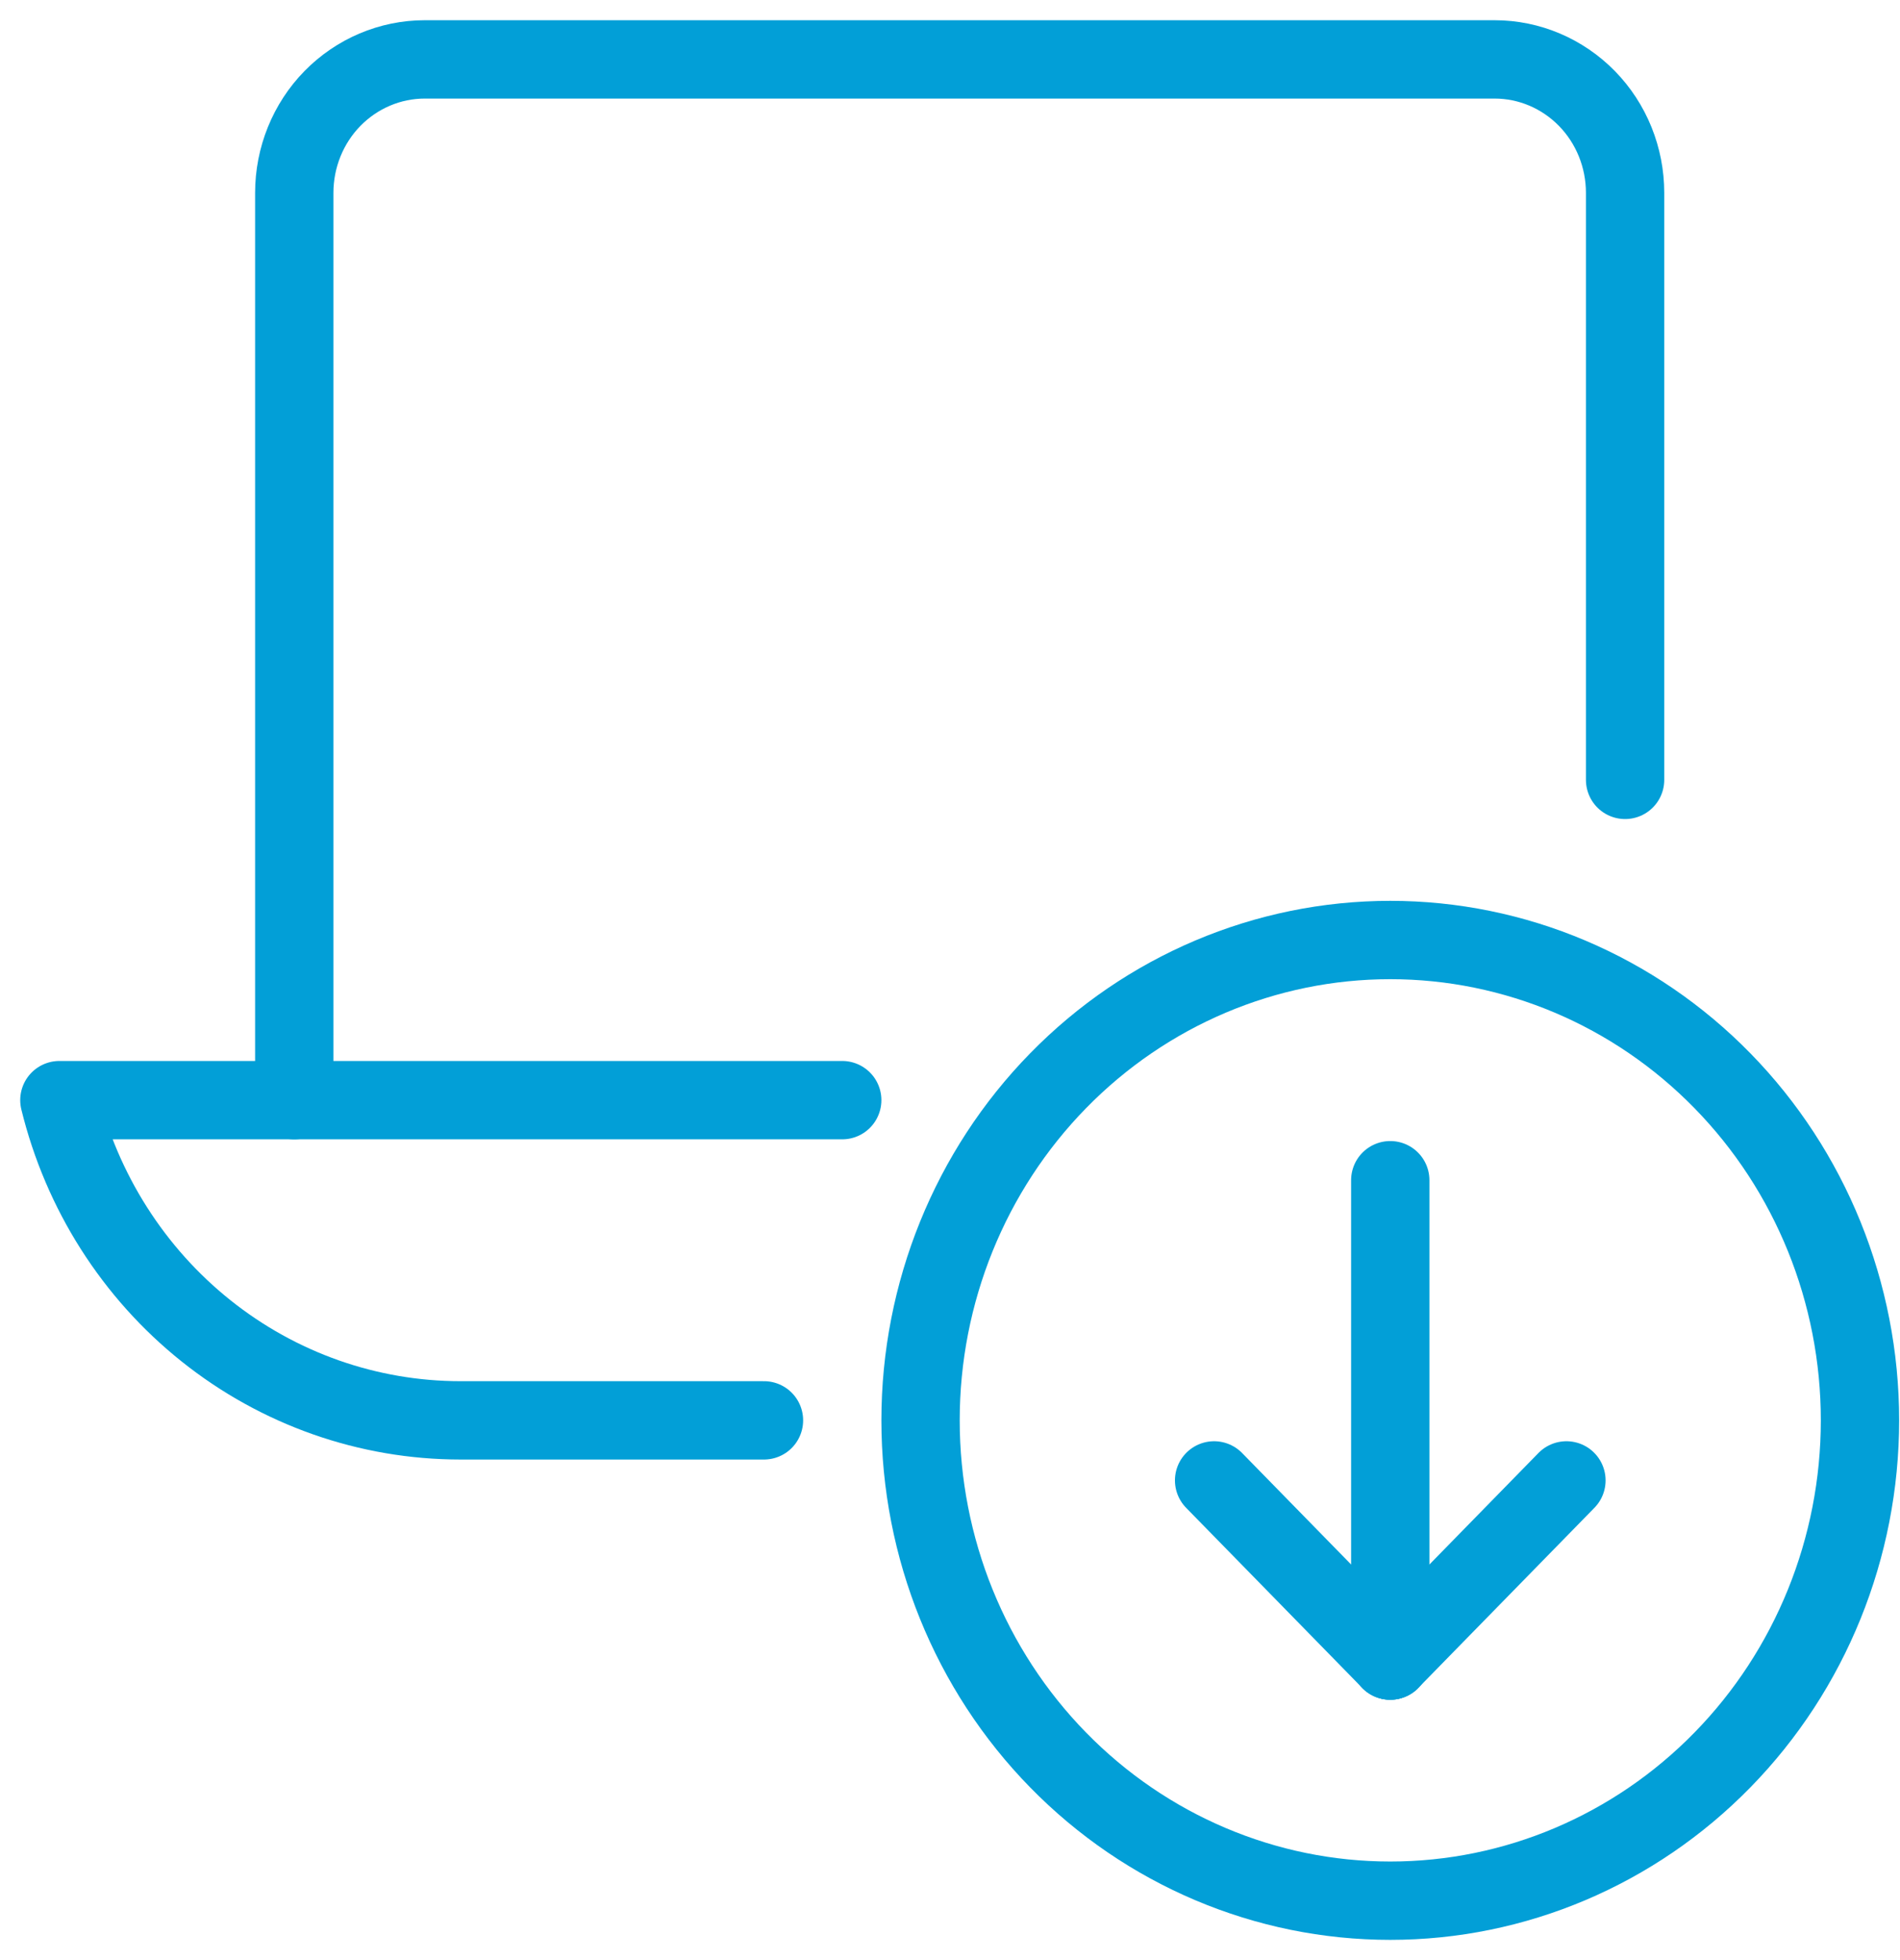 <svg width="32" height="33" viewBox="0 0 32 33" fill="none" xmlns="http://www.w3.org/2000/svg">
<path d="M27.37 13.13V3.247C27.37 2.651 27.139 2.079 26.727 1.658C26.314 1.237 25.756 1 25.172 1H7.154C6.571 1 6.012 1.237 5.599 1.658C5.187 2.079 4.956 2.651 4.956 3.247V18.522" stroke="#029FD7" stroke-width="1.319" stroke-linecap="round" stroke-linejoin="round"/>
<path d="M12.867 23.913H7.755C6.202 23.913 4.694 23.383 3.47 22.406C2.246 21.429 1.377 20.062 1 18.522H14.185" stroke="#029FD7" stroke-width="1.319" stroke-linecap="round" stroke-linejoin="round"/>
<path d="M15.504 23.913C15.504 26.058 16.337 28.115 17.821 29.631C19.305 31.148 21.317 32 23.415 32C25.513 32 27.525 31.148 29.009 29.631C30.493 28.115 31.326 26.058 31.326 23.913C31.326 21.768 30.493 19.711 29.009 18.195C27.525 16.678 25.513 15.826 23.415 15.826C21.317 15.826 19.305 16.678 17.821 18.195C16.337 19.711 15.504 21.768 15.504 23.913Z" stroke="#029FD7" stroke-width="1.319" stroke-linecap="round" stroke-linejoin="round"/>
<path d="M23.415 19.87V27.957" stroke="#029FD7" stroke-width="1.319" stroke-linecap="round" stroke-linejoin="round"/>
<path d="M23.415 27.957L20.448 24.924" stroke="#029FD7" stroke-width="1.319" stroke-linecap="round" stroke-linejoin="round"/>
<path d="M23.415 27.957L26.382 24.924" stroke="#029FD7" stroke-width="1.319" stroke-linecap="round" stroke-linejoin="round"/>
</svg>
